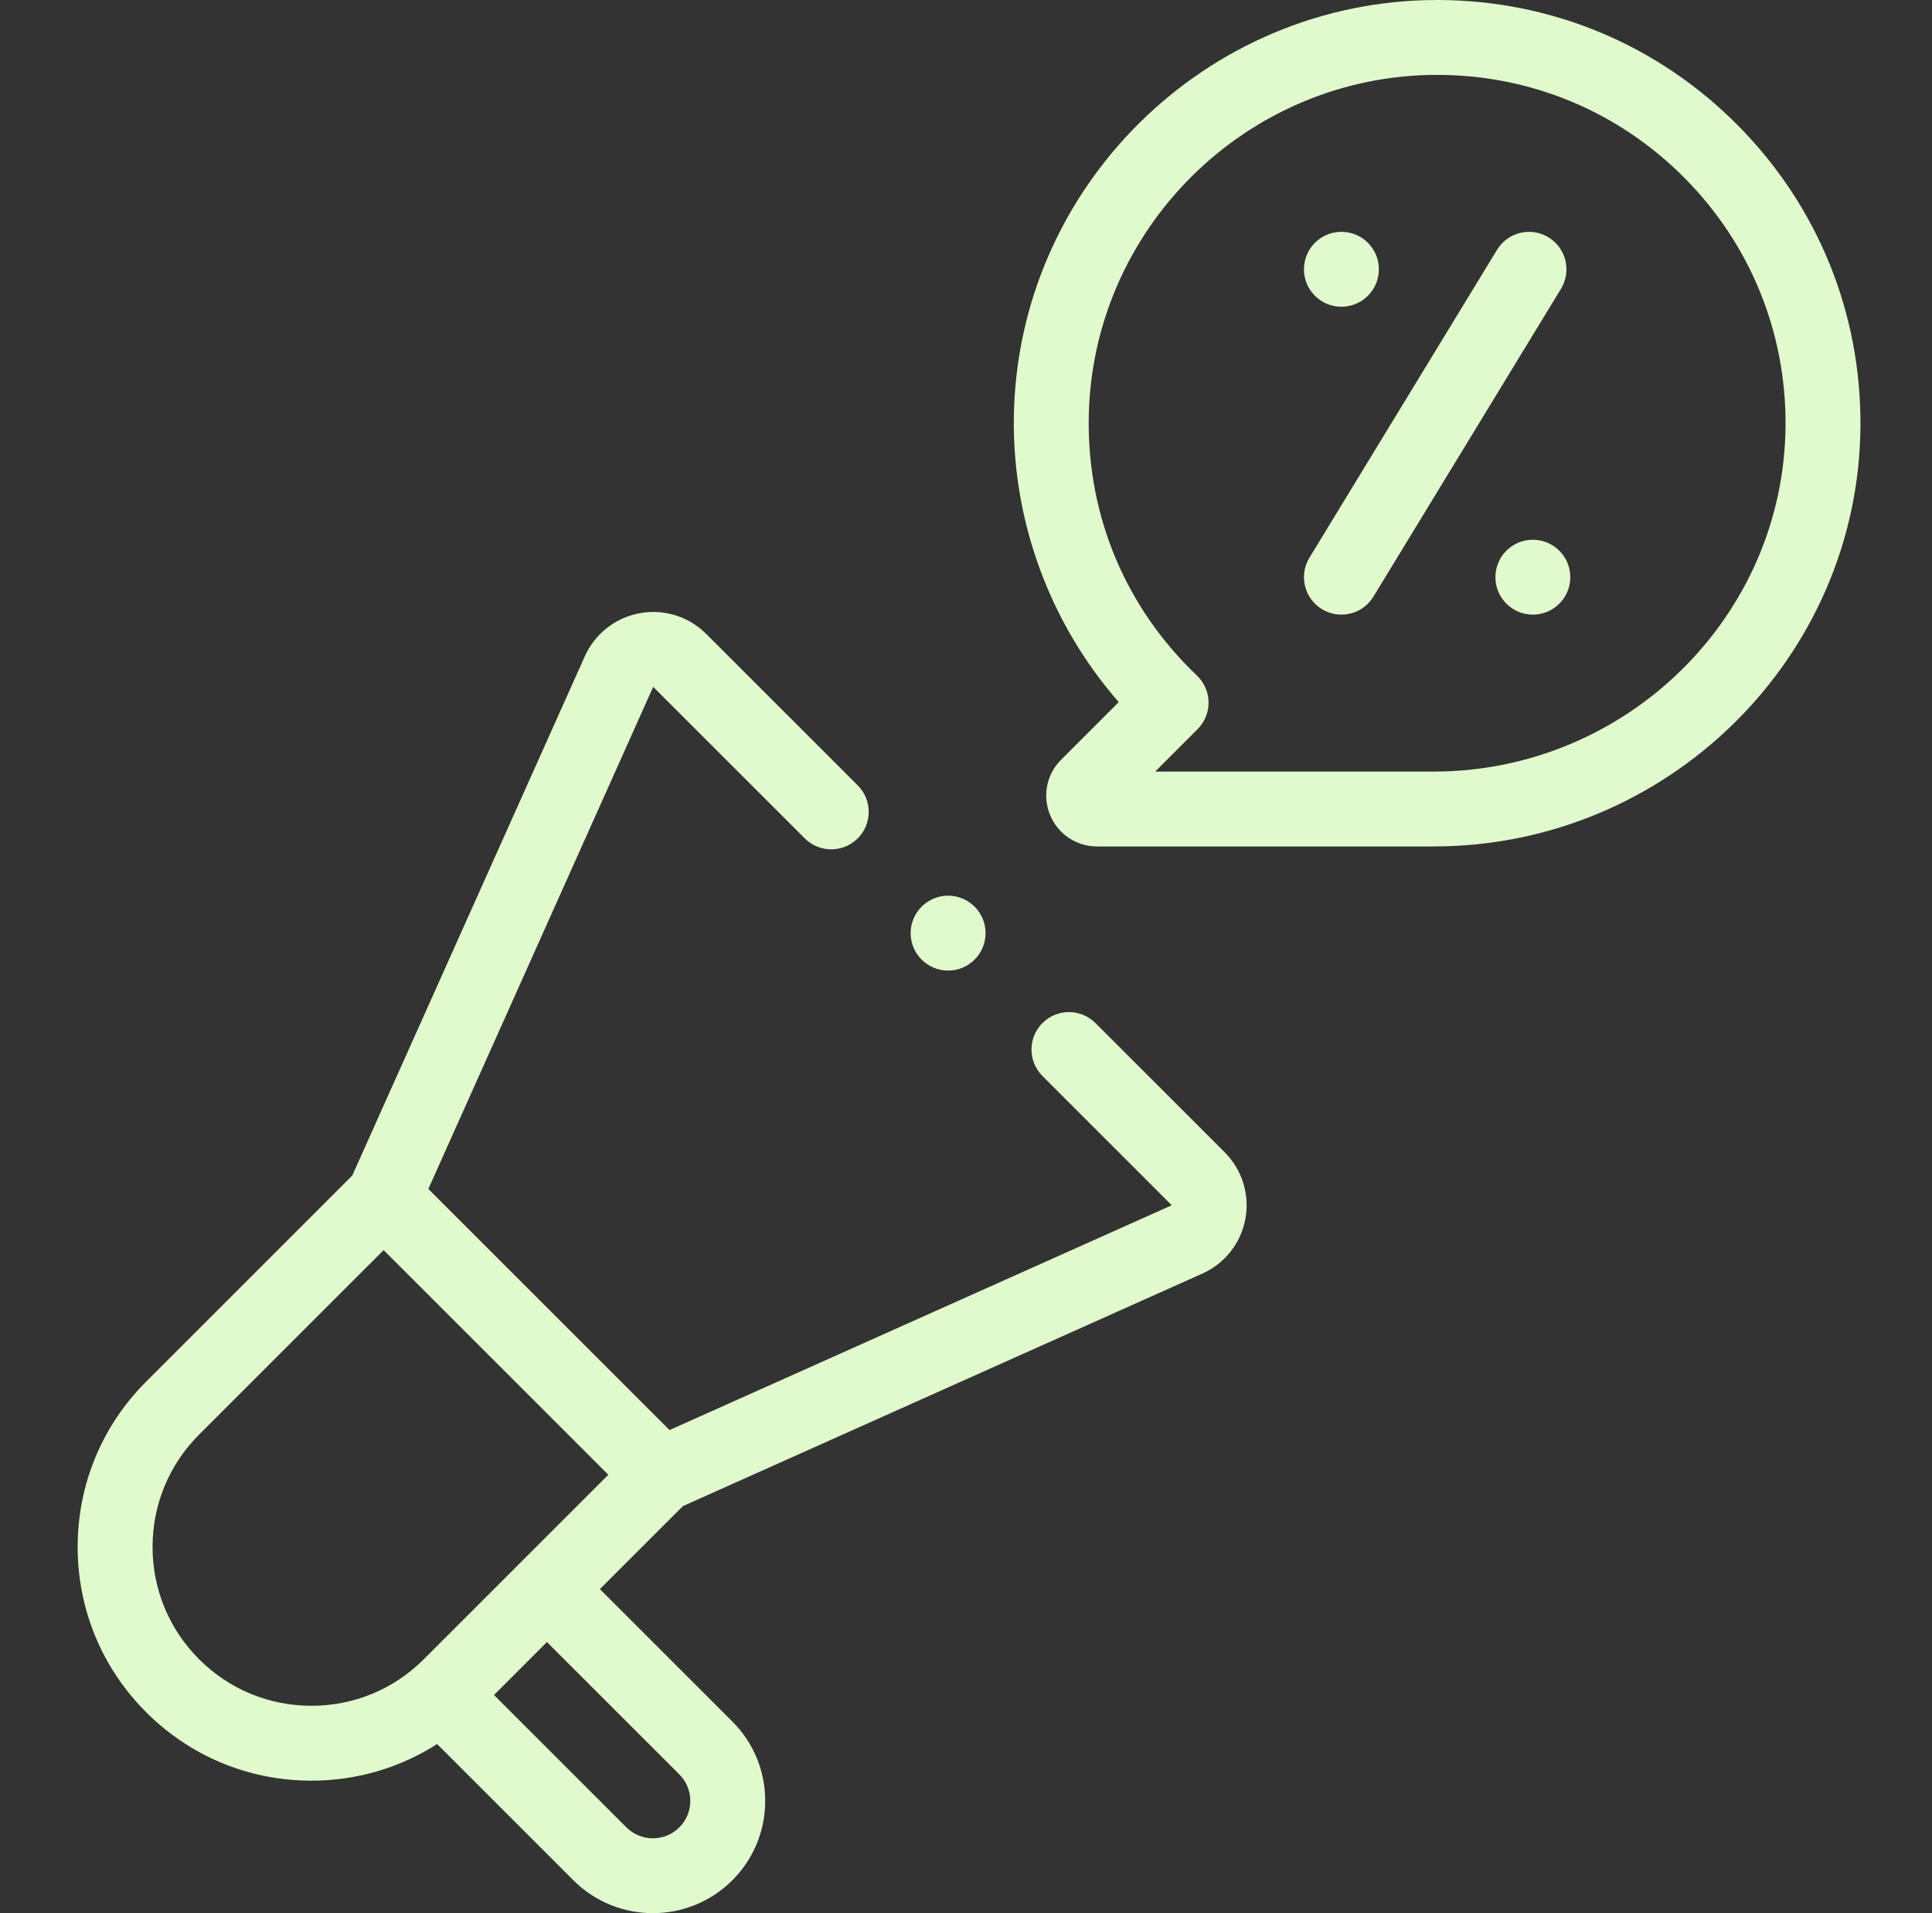 <svg width="105" height="104" viewBox="0 0 105 104" fill="none" xmlns="http://www.w3.org/2000/svg">
<rect x="0" y="0" width="105" height="104" fill="#333333" stroke="none"/>
<path d="M94.458 6.824C90.123 2.444 84.342 0.02 78.181 0C78.156 0 78.13 0 78.105 0C65.538 0 55.225 10.2 55.099 22.772C55.042 28.432 57.1 33.935 60.801 38.167L57.671 41.298C56.877 42.09 56.642 43.272 57.071 44.308C57.5 45.344 58.502 46.014 59.624 46.014H77.905C90.611 46.014 101.021 35.768 101.111 23.174C101.155 17.01 98.792 11.203 94.458 6.824ZM77.905 41.944H62.781L65.087 39.638C65.474 39.25 65.689 38.722 65.683 38.174C65.676 37.625 65.448 37.103 65.051 36.725C61.205 33.063 59.116 28.123 59.169 22.813C59.273 12.465 67.761 4.07 78.105 4.07C78.126 4.07 78.147 4.071 78.168 4.071C83.239 4.087 87.996 6.082 91.564 9.687C95.132 13.292 97.077 18.071 97.04 23.145C96.966 33.511 88.382 41.944 77.905 41.944Z" fill="#E1FACD"/>
<path d="M84.157 12.9C83.197 12.315 81.945 12.62 81.361 13.58L71.165 30.317C70.58 31.277 70.884 32.529 71.844 33.114C72.175 33.315 72.54 33.411 72.901 33.411C73.588 33.411 74.258 33.064 74.641 32.435L84.837 15.697C85.421 14.737 85.117 13.485 84.157 12.9Z" fill="#E1FACD"/>
<path d="M59.534 55.614C58.739 54.819 57.451 54.819 56.655 55.614C55.861 56.408 55.861 57.697 56.655 58.492L63.682 65.519L36.388 77.739L23.28 64.631L35.5 37.337L43.737 45.574C44.532 46.368 45.821 46.368 46.616 45.574C47.411 44.779 47.411 43.49 46.616 42.695L38.379 34.459C37.432 33.511 36.08 33.091 34.763 33.334C33.446 33.577 32.333 34.451 31.785 35.674L19.145 63.904L7.942 75.108C5.542 77.508 4.221 80.698 4.221 84.092C4.221 87.486 5.542 90.677 7.942 93.076C10.342 95.476 13.532 96.798 16.926 96.798C19.385 96.798 21.735 96.101 23.756 94.807L31.164 102.215C32.355 103.405 33.918 104 35.482 104C37.045 104 38.609 103.405 39.799 102.215C40.952 101.061 41.587 99.528 41.587 97.897C41.587 96.266 40.952 94.732 39.799 93.579L32.603 86.384L37.114 81.873L65.345 69.233C66.567 68.686 67.442 67.573 67.685 66.256C67.927 64.938 67.507 63.587 66.56 62.64L59.534 55.614ZM10.82 90.198C9.19 88.567 8.291 86.399 8.291 84.092C8.291 81.786 9.19 79.617 10.82 77.986L20.85 67.957L26.956 74.063L33.062 80.169L23.032 90.198C21.401 91.829 19.233 92.728 16.926 92.728C14.62 92.728 12.451 91.829 10.82 90.198ZM36.921 96.458C37.715 97.252 37.715 98.543 36.921 99.336C36.127 100.13 34.836 100.13 34.043 99.336L26.847 92.141L29.725 89.262L36.921 96.458Z" fill="#E1FACD"/>
<path d="M51.528 52.761C52.652 52.761 53.563 51.85 53.563 50.726C53.563 49.602 52.652 48.69 51.528 48.69C50.403 48.69 49.492 49.602 49.492 50.726C49.492 51.85 50.403 52.761 51.528 52.761Z" fill="#E1FACD"/>
<path d="M72.903 16.674C74.027 16.674 74.938 15.763 74.938 14.639C74.938 13.514 74.027 12.603 72.903 12.603C71.778 12.603 70.867 13.514 70.867 14.639C70.867 15.763 71.778 16.674 72.903 16.674Z" fill="#E1FACD"/>
<path d="M83.307 33.412C84.431 33.412 85.342 32.5 85.342 31.376C85.342 30.252 84.431 29.341 83.307 29.341C82.183 29.341 81.272 30.252 81.272 31.376C81.272 32.5 82.183 33.412 83.307 33.412Z" fill="#E1FACD"/>
</svg>
